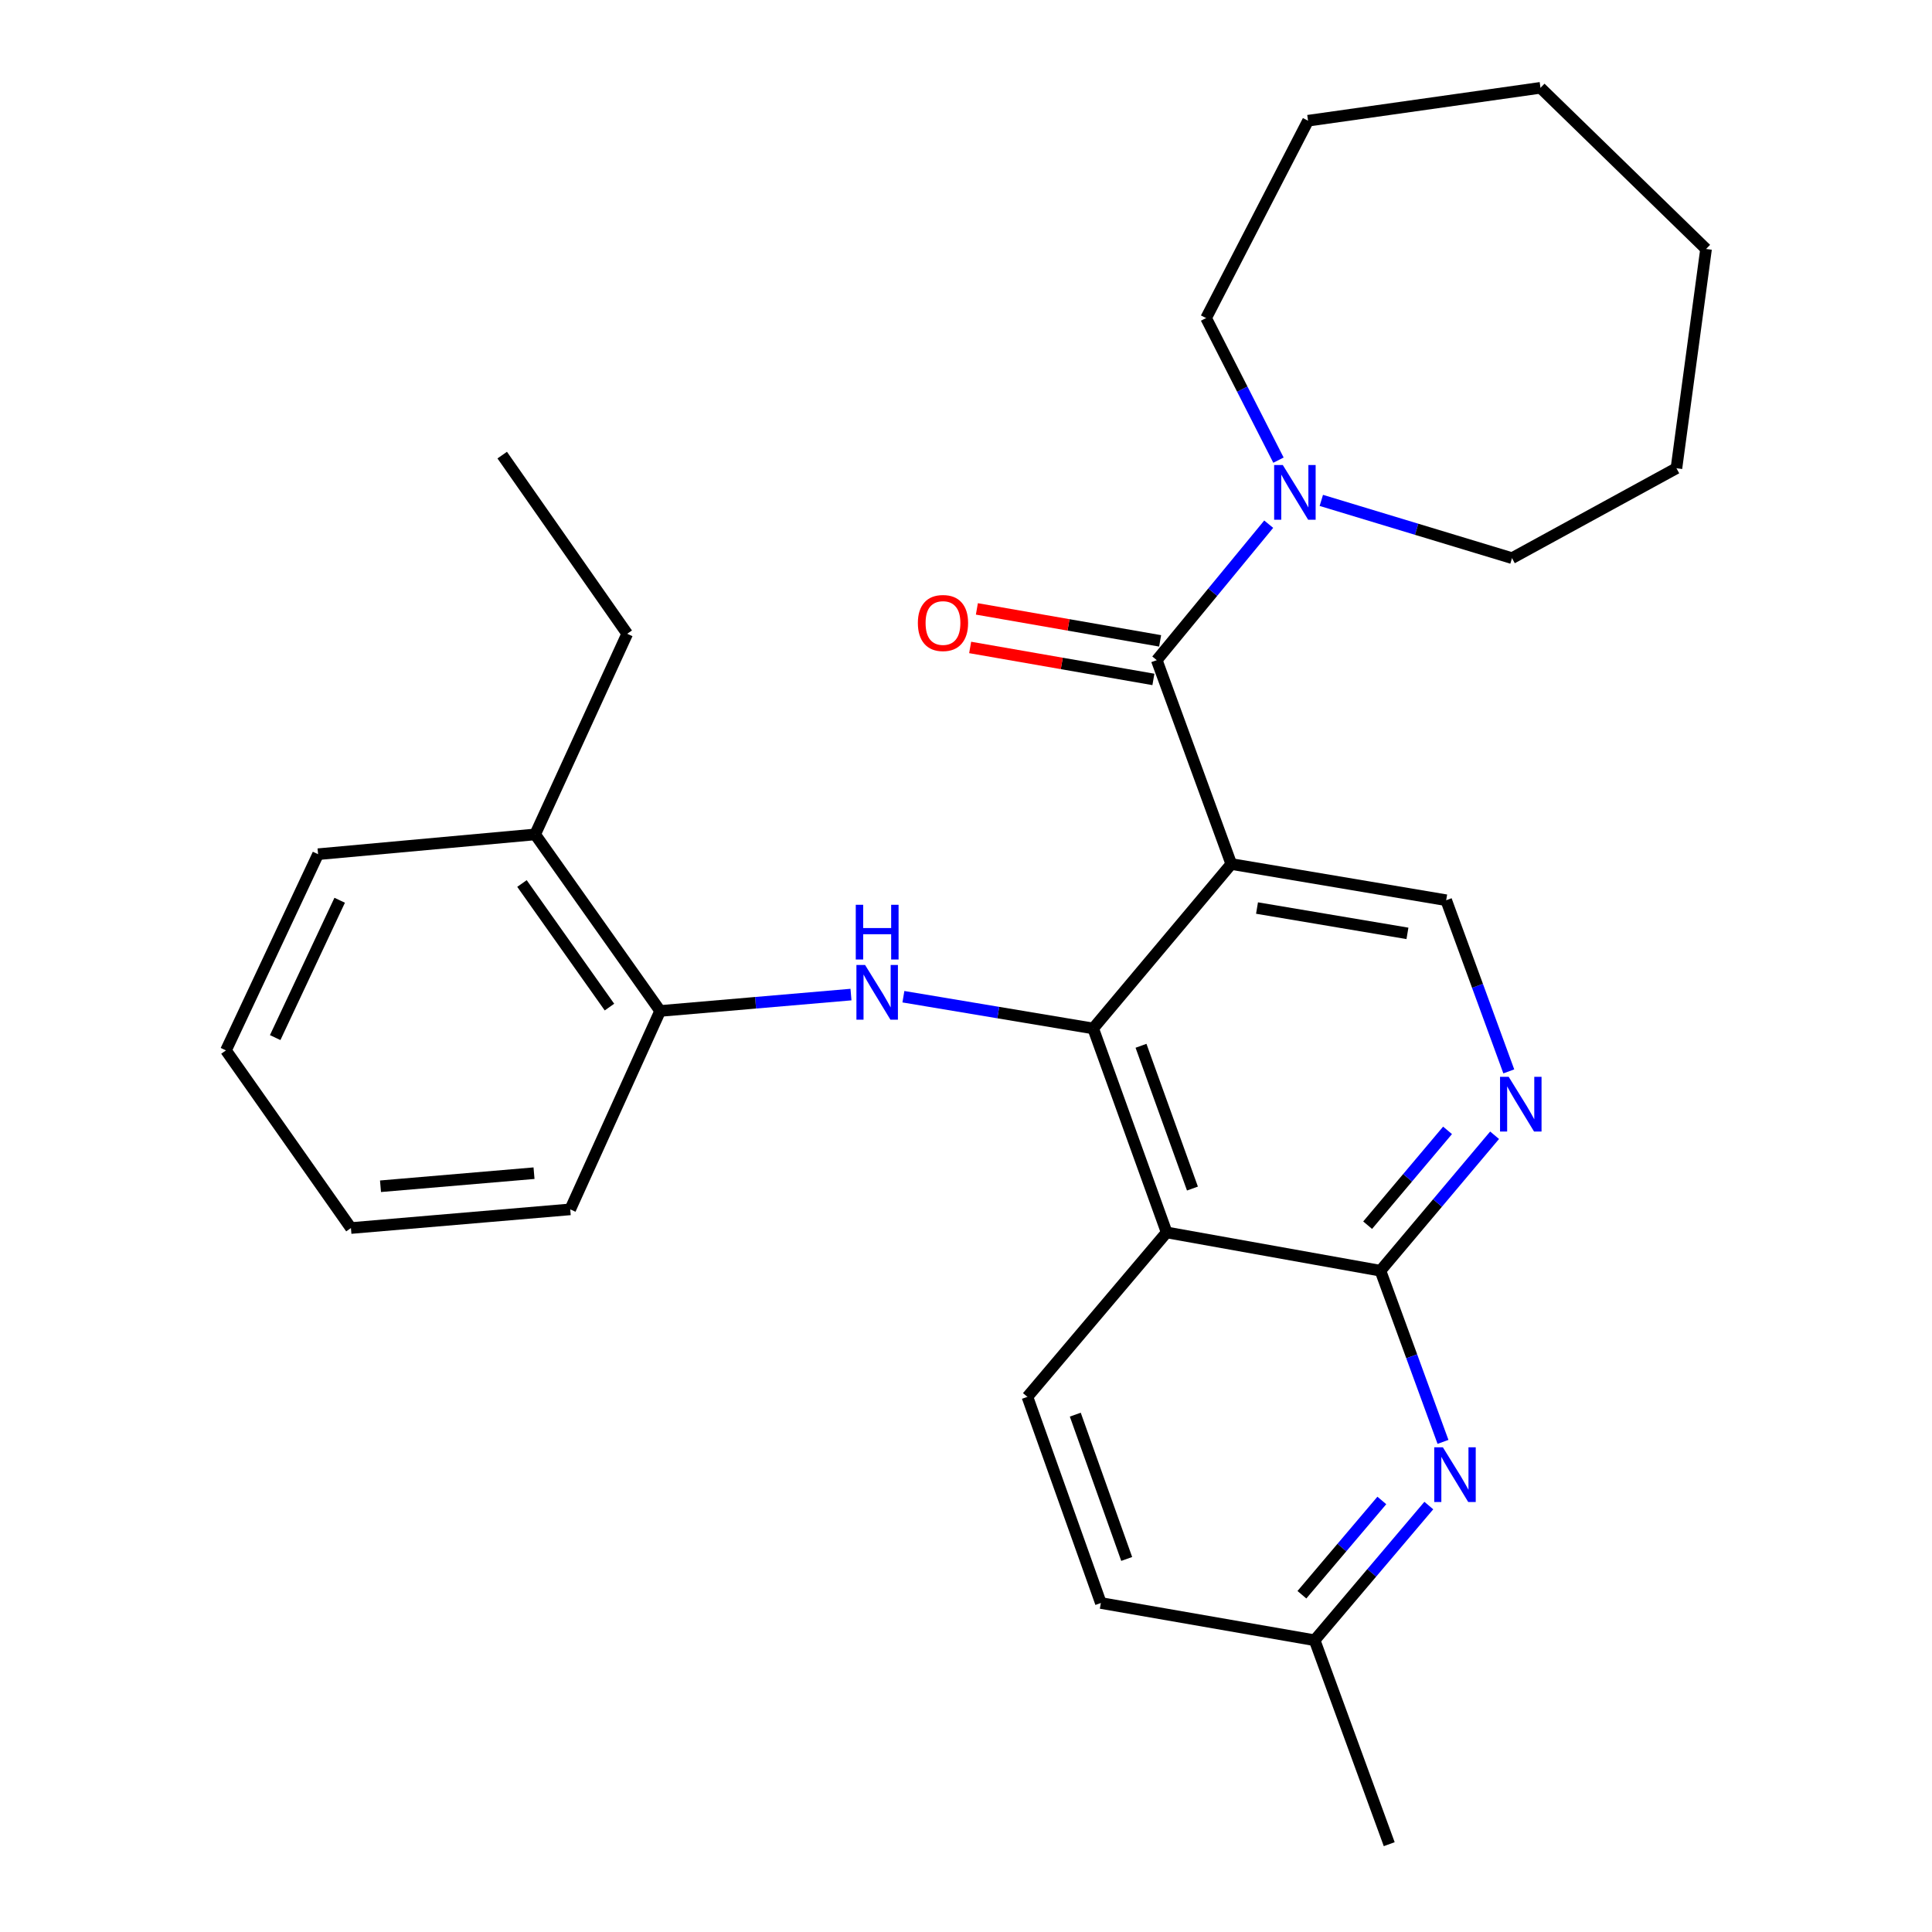 <?xml version='1.0' encoding='iso-8859-1'?>
<svg version='1.1' baseProfile='full'
              xmlns='http://www.w3.org/2000/svg'
                      xmlns:rdkit='http://www.rdkit.org/xml'
                      xmlns:xlink='http://www.w3.org/1999/xlink'
                  xml:space='preserve'
width='1000px' height='1000px' viewBox='0 0 1000 1000'>
<!-- END OF HEADER -->
<rect style='opacity:1.0;fill:#FFFFFF;stroke:none' width='1000' height='1000' x='0' y='0'> </rect>
<path class='bond-0' d='M 637.311,447.216 L 565.826,532.328' style='fill:none;fill-rule:evenodd;stroke:#000000;stroke-width:6px;stroke-linecap:butt;stroke-linejoin:miter;stroke-opacity:1' />
<path class='bond-2' d='M 637.311,447.216 L 598.738,341.692' style='fill:none;fill-rule:evenodd;stroke:#000000;stroke-width:6px;stroke-linecap:butt;stroke-linejoin:miter;stroke-opacity:1' />
<path class='bond-8' d='M 637.311,447.216 L 748.539,465.951' style='fill:none;fill-rule:evenodd;stroke:#000000;stroke-width:6px;stroke-linecap:butt;stroke-linejoin:miter;stroke-opacity:1' />
<path class='bond-8' d='M 650.631,469.999 L 728.491,483.113' style='fill:none;fill-rule:evenodd;stroke:#000000;stroke-width:6px;stroke-linecap:butt;stroke-linejoin:miter;stroke-opacity:1' />
<path class='bond-1' d='M 565.826,532.328 L 603.858,637.896' style='fill:none;fill-rule:evenodd;stroke:#000000;stroke-width:6px;stroke-linecap:butt;stroke-linejoin:miter;stroke-opacity:1' />
<path class='bond-1' d='M 590.586,541.298 L 617.208,615.196' style='fill:none;fill-rule:evenodd;stroke:#000000;stroke-width:6px;stroke-linecap:butt;stroke-linejoin:miter;stroke-opacity:1' />
<path class='bond-4' d='M 565.826,532.328 L 516.711,524.112' style='fill:none;fill-rule:evenodd;stroke:#000000;stroke-width:6px;stroke-linecap:butt;stroke-linejoin:miter;stroke-opacity:1' />
<path class='bond-4' d='M 516.711,524.112 L 467.597,515.897' style='fill:none;fill-rule:evenodd;stroke:#0000FF;stroke-width:6px;stroke-linecap:butt;stroke-linejoin:miter;stroke-opacity:1' />
<path class='bond-10' d='M 603.858,637.896 L 531.788,723.008' style='fill:none;fill-rule:evenodd;stroke:#000000;stroke-width:6px;stroke-linecap:butt;stroke-linejoin:miter;stroke-opacity:1' />
<path class='bond-28' d='M 603.858,637.896 L 714.513,657.723' style='fill:none;fill-rule:evenodd;stroke:#000000;stroke-width:6px;stroke-linecap:butt;stroke-linejoin:miter;stroke-opacity:1' />
<path class='bond-7' d='M 598.738,341.692 L 627.711,306.505' style='fill:none;fill-rule:evenodd;stroke:#000000;stroke-width:6px;stroke-linecap:butt;stroke-linejoin:miter;stroke-opacity:1' />
<path class='bond-7' d='M 627.711,306.505 L 656.683,271.318' style='fill:none;fill-rule:evenodd;stroke:#0000FF;stroke-width:6px;stroke-linecap:butt;stroke-linejoin:miter;stroke-opacity:1' />
<path class='bond-11' d='M 600.479,331.716 L 553.056,323.441' style='fill:none;fill-rule:evenodd;stroke:#000000;stroke-width:6px;stroke-linecap:butt;stroke-linejoin:miter;stroke-opacity:1' />
<path class='bond-11' d='M 553.056,323.441 L 505.633,315.166' style='fill:none;fill-rule:evenodd;stroke:#FF0000;stroke-width:6px;stroke-linecap:butt;stroke-linejoin:miter;stroke-opacity:1' />
<path class='bond-11' d='M 596.998,351.669 L 549.574,343.393' style='fill:none;fill-rule:evenodd;stroke:#000000;stroke-width:6px;stroke-linecap:butt;stroke-linejoin:miter;stroke-opacity:1' />
<path class='bond-11' d='M 549.574,343.393 L 502.151,335.118' style='fill:none;fill-rule:evenodd;stroke:#FF0000;stroke-width:6px;stroke-linecap:butt;stroke-linejoin:miter;stroke-opacity:1' />
<path class='bond-3' d='M 714.513,657.723 L 744.056,622.665' style='fill:none;fill-rule:evenodd;stroke:#000000;stroke-width:6px;stroke-linecap:butt;stroke-linejoin:miter;stroke-opacity:1' />
<path class='bond-3' d='M 744.056,622.665 L 773.599,587.608' style='fill:none;fill-rule:evenodd;stroke:#0000FF;stroke-width:6px;stroke-linecap:butt;stroke-linejoin:miter;stroke-opacity:1' />
<path class='bond-3' d='M 707.888,634.154 L 728.568,609.614' style='fill:none;fill-rule:evenodd;stroke:#000000;stroke-width:6px;stroke-linecap:butt;stroke-linejoin:miter;stroke-opacity:1' />
<path class='bond-3' d='M 728.568,609.614 L 749.248,585.073' style='fill:none;fill-rule:evenodd;stroke:#0000FF;stroke-width:6px;stroke-linecap:butt;stroke-linejoin:miter;stroke-opacity:1' />
<path class='bond-6' d='M 714.513,657.723 L 730.704,702.022' style='fill:none;fill-rule:evenodd;stroke:#000000;stroke-width:6px;stroke-linecap:butt;stroke-linejoin:miter;stroke-opacity:1' />
<path class='bond-6' d='M 730.704,702.022 L 746.894,746.321' style='fill:none;fill-rule:evenodd;stroke:#0000FF;stroke-width:6px;stroke-linecap:butt;stroke-linejoin:miter;stroke-opacity:1' />
<path class='bond-9' d='M 440.465,514.79 L 391.078,519.03' style='fill:none;fill-rule:evenodd;stroke:#0000FF;stroke-width:6px;stroke-linecap:butt;stroke-linejoin:miter;stroke-opacity:1' />
<path class='bond-9' d='M 391.078,519.03 L 341.692,523.27' style='fill:none;fill-rule:evenodd;stroke:#000000;stroke-width:6px;stroke-linecap:butt;stroke-linejoin:miter;stroke-opacity:1' />
<path class='bond-5' d='M 780.949,554.549 L 764.744,510.25' style='fill:none;fill-rule:evenodd;stroke:#0000FF;stroke-width:6px;stroke-linecap:butt;stroke-linejoin:miter;stroke-opacity:1' />
<path class='bond-5' d='M 764.744,510.25 L 748.539,465.951' style='fill:none;fill-rule:evenodd;stroke:#000000;stroke-width:6px;stroke-linecap:butt;stroke-linejoin:miter;stroke-opacity:1' />
<path class='bond-13' d='M 739.548,779.274 L 710,814.131' style='fill:none;fill-rule:evenodd;stroke:#0000FF;stroke-width:6px;stroke-linecap:butt;stroke-linejoin:miter;stroke-opacity:1' />
<path class='bond-13' d='M 710,814.131 L 680.452,848.988' style='fill:none;fill-rule:evenodd;stroke:#000000;stroke-width:6px;stroke-linecap:butt;stroke-linejoin:miter;stroke-opacity:1' />
<path class='bond-13' d='M 715.234,776.634 L 694.55,801.034' style='fill:none;fill-rule:evenodd;stroke:#0000FF;stroke-width:6px;stroke-linecap:butt;stroke-linejoin:miter;stroke-opacity:1' />
<path class='bond-13' d='M 694.55,801.034 L 673.867,825.434' style='fill:none;fill-rule:evenodd;stroke:#000000;stroke-width:6px;stroke-linecap:butt;stroke-linejoin:miter;stroke-opacity:1' />
<path class='bond-15' d='M 661.731,238.167 L 643,201.403' style='fill:none;fill-rule:evenodd;stroke:#0000FF;stroke-width:6px;stroke-linecap:butt;stroke-linejoin:miter;stroke-opacity:1' />
<path class='bond-15' d='M 643,201.403 L 624.27,164.638' style='fill:none;fill-rule:evenodd;stroke:#000000;stroke-width:6px;stroke-linecap:butt;stroke-linejoin:miter;stroke-opacity:1' />
<path class='bond-16' d='M 683.911,259.001 L 733.261,273.949' style='fill:none;fill-rule:evenodd;stroke:#0000FF;stroke-width:6px;stroke-linecap:butt;stroke-linejoin:miter;stroke-opacity:1' />
<path class='bond-16' d='M 733.261,273.949 L 782.611,288.897' style='fill:none;fill-rule:evenodd;stroke:#000000;stroke-width:6px;stroke-linecap:butt;stroke-linejoin:miter;stroke-opacity:1' />
<path class='bond-12' d='M 341.692,523.27 L 276.992,431.89' style='fill:none;fill-rule:evenodd;stroke:#000000;stroke-width:6px;stroke-linecap:butt;stroke-linejoin:miter;stroke-opacity:1' />
<path class='bond-12' d='M 315.457,521.267 L 270.167,457.301' style='fill:none;fill-rule:evenodd;stroke:#000000;stroke-width:6px;stroke-linecap:butt;stroke-linejoin:miter;stroke-opacity:1' />
<path class='bond-17' d='M 341.692,523.27 L 295.153,625.969' style='fill:none;fill-rule:evenodd;stroke:#000000;stroke-width:6px;stroke-linecap:butt;stroke-linejoin:miter;stroke-opacity:1' />
<path class='bond-14' d='M 531.788,723.008 L 569.798,829.713' style='fill:none;fill-rule:evenodd;stroke:#000000;stroke-width:6px;stroke-linecap:butt;stroke-linejoin:miter;stroke-opacity:1' />
<path class='bond-14' d='M 556.569,732.217 L 583.176,806.911' style='fill:none;fill-rule:evenodd;stroke:#000000;stroke-width:6px;stroke-linecap:butt;stroke-linejoin:miter;stroke-opacity:1' />
<path class='bond-18' d='M 276.992,431.89 L 324.645,328.043' style='fill:none;fill-rule:evenodd;stroke:#000000;stroke-width:6px;stroke-linecap:butt;stroke-linejoin:miter;stroke-opacity:1' />
<path class='bond-19' d='M 276.992,431.89 L 164.638,442.13' style='fill:none;fill-rule:evenodd;stroke:#000000;stroke-width:6px;stroke-linecap:butt;stroke-linejoin:miter;stroke-opacity:1' />
<path class='bond-20' d='M 680.452,848.988 L 719.059,954.545' style='fill:none;fill-rule:evenodd;stroke:#000000;stroke-width:6px;stroke-linecap:butt;stroke-linejoin:miter;stroke-opacity:1' />
<path class='bond-29' d='M 680.452,848.988 L 569.798,829.713' style='fill:none;fill-rule:evenodd;stroke:#000000;stroke-width:6px;stroke-linecap:butt;stroke-linejoin:miter;stroke-opacity:1' />
<path class='bond-21' d='M 624.27,164.638 L 677.043,62.479' style='fill:none;fill-rule:evenodd;stroke:#000000;stroke-width:6px;stroke-linecap:butt;stroke-linejoin:miter;stroke-opacity:1' />
<path class='bond-22' d='M 782.611,288.897 L 867.723,242.357' style='fill:none;fill-rule:evenodd;stroke:#000000;stroke-width:6px;stroke-linecap:butt;stroke-linejoin:miter;stroke-opacity:1' />
<path class='bond-24' d='M 295.153,625.969 L 181.64,635.634' style='fill:none;fill-rule:evenodd;stroke:#000000;stroke-width:6px;stroke-linecap:butt;stroke-linejoin:miter;stroke-opacity:1' />
<path class='bond-24' d='M 276.408,607.238 L 196.949,614.004' style='fill:none;fill-rule:evenodd;stroke:#000000;stroke-width:6px;stroke-linecap:butt;stroke-linejoin:miter;stroke-opacity:1' />
<path class='bond-23' d='M 324.645,328.043 L 259.945,235.561' style='fill:none;fill-rule:evenodd;stroke:#000000;stroke-width:6px;stroke-linecap:butt;stroke-linejoin:miter;stroke-opacity:1' />
<path class='bond-31' d='M 164.638,442.13 L 116.951,543.681' style='fill:none;fill-rule:evenodd;stroke:#000000;stroke-width:6px;stroke-linecap:butt;stroke-linejoin:miter;stroke-opacity:1' />
<path class='bond-31' d='M 175.819,465.971 L 142.438,537.058' style='fill:none;fill-rule:evenodd;stroke:#000000;stroke-width:6px;stroke-linecap:butt;stroke-linejoin:miter;stroke-opacity:1' />
<path class='bond-27' d='M 677.043,62.479 L 797.352,45.455' style='fill:none;fill-rule:evenodd;stroke:#000000;stroke-width:6px;stroke-linecap:butt;stroke-linejoin:miter;stroke-opacity:1' />
<path class='bond-26' d='M 867.723,242.357 L 883.049,128.879' style='fill:none;fill-rule:evenodd;stroke:#000000;stroke-width:6px;stroke-linecap:butt;stroke-linejoin:miter;stroke-opacity:1' />
<path class='bond-25' d='M 181.64,635.634 L 116.951,543.681' style='fill:none;fill-rule:evenodd;stroke:#000000;stroke-width:6px;stroke-linecap:butt;stroke-linejoin:miter;stroke-opacity:1' />
<path class='bond-30' d='M 883.049,128.879 L 797.352,45.455' style='fill:none;fill-rule:evenodd;stroke:#000000;stroke-width:6px;stroke-linecap:butt;stroke-linejoin:miter;stroke-opacity:1' />
<path  class='atom-5' d='M 447.763 499.466
L 457.043 514.466
Q 457.963 515.946, 459.443 518.626
Q 460.923 521.306, 461.003 521.466
L 461.003 499.466
L 464.763 499.466
L 464.763 527.786
L 460.883 527.786
L 450.923 511.386
Q 449.763 509.466, 448.523 507.266
Q 447.323 505.066, 446.963 504.386
L 446.963 527.786
L 443.283 527.786
L 443.283 499.466
L 447.763 499.466
' fill='#0000FF'/>
<path  class='atom-5' d='M 442.943 468.314
L 446.783 468.314
L 446.783 480.354
L 461.263 480.354
L 461.263 468.314
L 465.103 468.314
L 465.103 496.634
L 461.263 496.634
L 461.263 483.554
L 446.783 483.554
L 446.783 496.634
L 442.943 496.634
L 442.943 468.314
' fill='#0000FF'/>
<path  class='atom-6' d='M 780.897 557.359
L 790.177 572.359
Q 791.097 573.839, 792.577 576.519
Q 794.057 579.199, 794.137 579.359
L 794.137 557.359
L 797.897 557.359
L 797.897 585.679
L 794.017 585.679
L 784.057 569.279
Q 782.897 567.359, 781.657 565.159
Q 780.457 562.959, 780.097 562.279
L 780.097 585.679
L 776.417 585.679
L 776.417 557.359
L 780.897 557.359
' fill='#0000FF'/>
<path  class='atom-7' d='M 746.837 749.131
L 756.117 764.131
Q 757.037 765.611, 758.517 768.291
Q 759.997 770.971, 760.077 771.131
L 760.077 749.131
L 763.837 749.131
L 763.837 777.451
L 759.957 777.451
L 749.997 761.051
Q 748.837 759.131, 747.597 756.931
Q 746.397 754.731, 746.037 754.051
L 746.037 777.451
L 742.357 777.451
L 742.357 749.131
L 746.837 749.131
' fill='#0000FF'/>
<path  class='atom-8' d='M 663.975 240.699
L 673.255 255.699
Q 674.175 257.179, 675.655 259.859
Q 677.135 262.539, 677.215 262.699
L 677.215 240.699
L 680.975 240.699
L 680.975 269.019
L 677.095 269.019
L 667.135 252.619
Q 665.975 250.699, 664.735 248.499
Q 663.535 246.299, 663.175 245.619
L 663.175 269.019
L 659.495 269.019
L 659.495 240.699
L 663.975 240.699
' fill='#0000FF'/>
<path  class='atom-12' d='M 475.084 322.463
Q 475.084 315.663, 478.444 311.863
Q 481.804 308.063, 488.084 308.063
Q 494.364 308.063, 497.724 311.863
Q 501.084 315.663, 501.084 322.463
Q 501.084 329.343, 497.684 333.263
Q 494.284 337.143, 488.084 337.143
Q 481.844 337.143, 478.444 333.263
Q 475.084 329.383, 475.084 322.463
M 488.084 333.943
Q 492.404 333.943, 494.724 331.063
Q 497.084 328.143, 497.084 322.463
Q 497.084 316.903, 494.724 314.103
Q 492.404 311.263, 488.084 311.263
Q 483.764 311.263, 481.404 314.063
Q 479.084 316.863, 479.084 322.463
Q 479.084 328.183, 481.404 331.063
Q 483.764 333.943, 488.084 333.943
' fill='#FF0000'/>
</svg>
